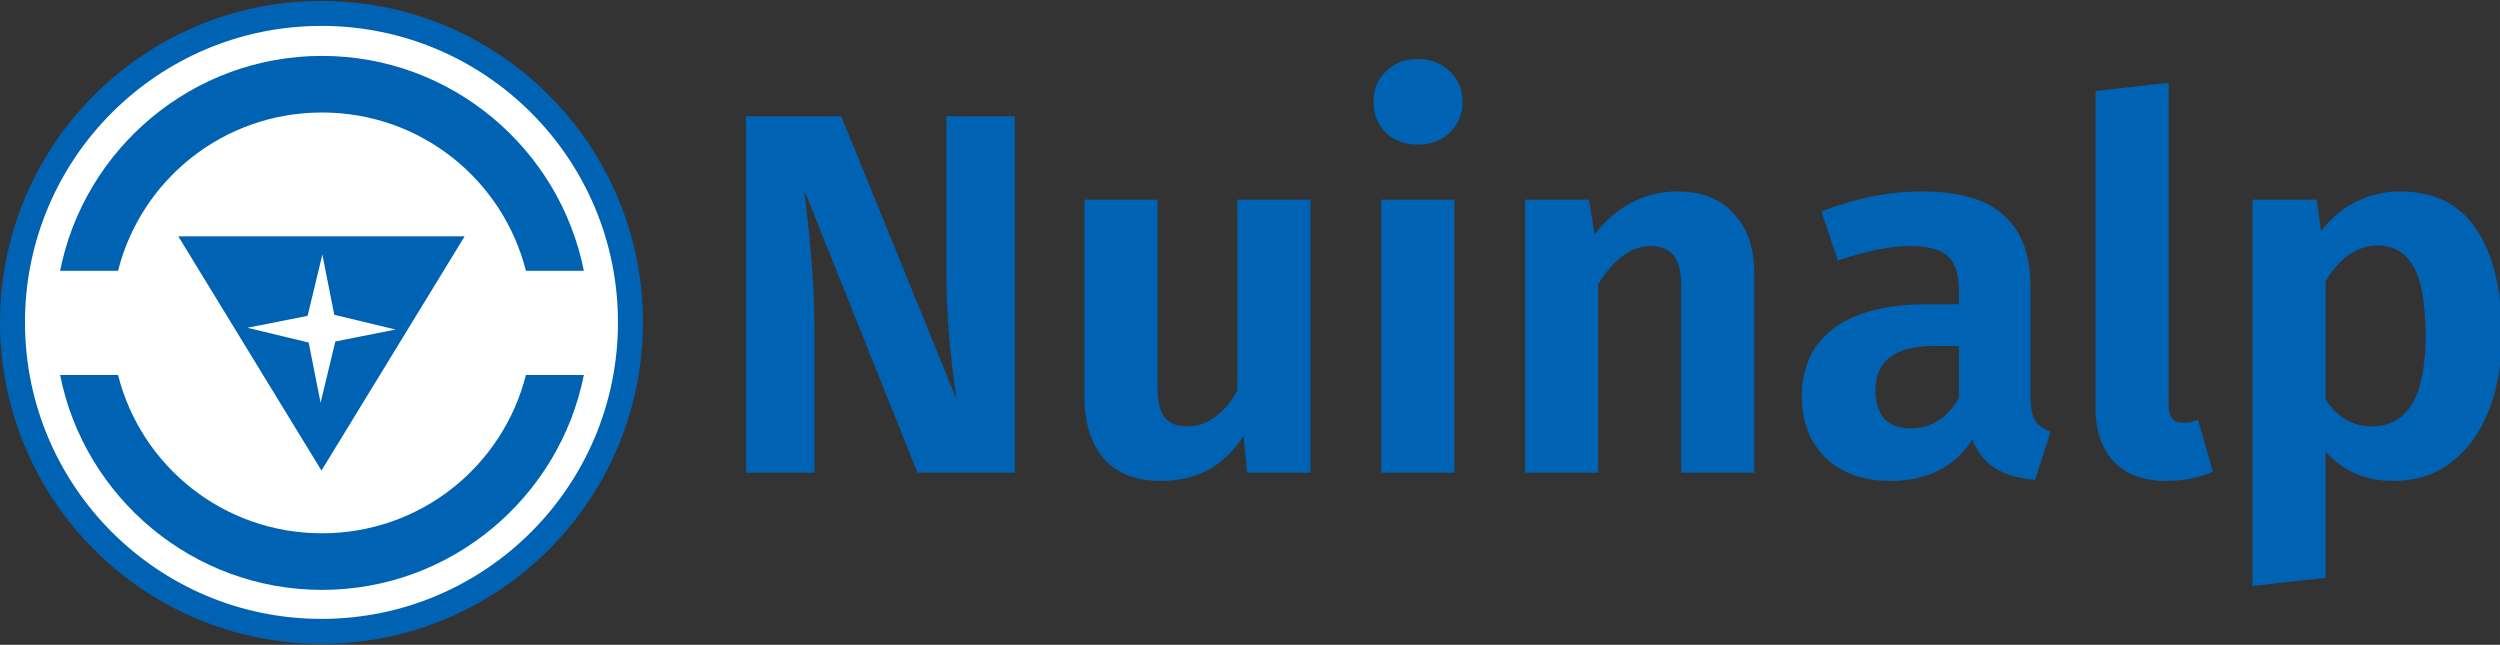 <?xml version="1.0" encoding="UTF-8" standalone="no"?>
<!-- Created with Inkscape (http://www.inkscape.org/) -->

<svg
   xmlns:dc="http://purl.org/dc/elements/1.1/"
   xmlns:cc="http://creativecommons.org/ns#"
   xmlns:rdf="http://www.w3.org/1999/02/22-rdf-syntax-ns#"
   xmlns:svg="http://www.w3.org/2000/svg"
   xmlns="http://www.w3.org/2000/svg"
   xmlns:sodipodi="http://sodipodi.sourceforge.net/DTD/sodipodi-0.dtd"
   xmlns:inkscape="http://www.inkscape.org/namespaces/inkscape"
   width="1326"
   height="342"
   viewBox="0 0 350.838 90.488"
   version="1.1"
   id="svg8"
   inkscape:version="0.92.4 (5da689c313, 2019-01-14)"
   sodipodi:docname="logo-typo.svg"
   inkscape:export-filename="E:\Projetos\Nuinalp\artwork\logo\logo-typo.png"
   inkscape:export-xdpi="96"
   inkscape:export-ydpi="96">
  <rect x="0" y="0" width="350.838" height="90.488" fill="#333333" stroke="none"/>
  <defs
     id="defs2" />
  <sodipodi:namedview
     id="base"
     pagecolor="#ffffff"
     bordercolor="#666666"
     borderopacity="1.0"
     inkscape:pageopacity="0.0"
     inkscape:pageshadow="2"
     inkscape:zoom="0.25"
     inkscape:cx="584.41657"
     inkscape:cy="680.63238"
     inkscape:document-units="px"
     inkscape:current-layer="layer1"
     showgrid="true"
     units="px"
     inkscape:window-width="1366"
     inkscape:window-height="705"
     inkscape:window-x="-8"
     inkscape:window-y="-8"
     inkscape:window-maximized="1">
    <inkscape:grid
       type="xygrid"
       id="grid835" />
  </sodipodi:namedview>
  <g
     inkscape:groupmode="layer"
     id="layer2"
     inkscape:label="Camada 2"
     style="display:none"
     transform="translate(0,7.408)">
    <rect
       style="display:inline;opacity:1;fill:#000000;fill-opacity:1;stroke-width:8.954;stroke-miterlimit:4;stroke-dasharray:none"
       id="rect1499"
       width="376.162"
       height="97.745"
       x="-9.903"
       y="-8.24" />
  </g>
  <g
     inkscape:label="Camada 1"
     inkscape:groupmode="layer"
     id="layer1"
     transform="translate(0,-206.512)">
    <flowRoot
       xml:space="preserve"
       id="flowRoot3734"
       style="font-style:normal;font-weight:normal;font-size:40px;line-height:1.25;font-family:sans-serif;letter-spacing:0px;word-spacing:0px;display:none;fill:#ffffff;fill-opacity:1;stroke:none"
       transform="matrix(0.753,0,0,0.753,-276.427,214.296)"
       inkscape:label="Text white"><flowRegion
         id="flowRegion3736"
         style="fill:#ffffff;fill-opacity:1"><rect
           id="rect3738"
           width="1404.571"
           height="501.143"
           x="504"
           y="1.714"
           style="fill:#ffffff;fill-opacity:1" /></flowRegion><flowPara
         id="flowPara3740"
         style="font-style:normal;font-variant:normal;font-weight:normal;font-stretch:normal;font-size:96px;font-family:FiraGO;-inkscape-font-specification:FiraGO;fill:#ffffff;fill-opacity:1">Nuinalp</flowPara></flowRoot>    <g
       id="g924"
       transform="translate(-90.22,89.826)">
      <g
         id="flowRoot1663"
         style="font-style:normal;font-weight:normal;font-size:40px;line-height:1.25;font-family:sans-serif;letter-spacing:0px;word-spacing:0px;display:inline;fill:#0062b2;fill-opacity:1;stroke:none"
         transform="matrix(0.753,0,0,0.753,-189.887,116.369)"
         aria-label="Nuinalp">
        <path
           id="path895"
           style="font-style:normal;font-variant:normal;font-weight:600;font-stretch:normal;font-size:96px;font-family:FiraGO;-inkscape-font-specification:'FiraGO Semi-Bold';fill:#0062b2;fill-opacity:1"
           d="m 561.12,88.515 h -18.144 l -21.12,-52.704 q 0.864,6.816 1.344,12.864 0.576,5.952 0.576,14.016 v 25.824 h -12.768 v -66.432 h 17.76 l 21.504,52.8 q -1.92,-12.864 -1.92,-23.616 v -29.184 h 12.768 z"
           inkscape:connector-curvature="0" />
        <path
           id="path897"
           style="font-style:normal;font-variant:normal;font-weight:600;font-stretch:normal;font-size:96px;font-family:FiraGO;-inkscape-font-specification:'FiraGO Semi-Bold';fill:#0062b2;fill-opacity:1"
           d="m 616.221,88.515 h -11.808 l -0.672,-6.816 q -2.784,4.224 -6.624,6.336 -3.744,2.016 -8.832,2.016 -6.912,0 -10.56,-4.128 -3.648,-4.224 -3.648,-11.712 v -36.576 h 13.632 v 34.848 q 0,4.032 1.344,5.76 1.344,1.632 4.224,1.632 5.472,0 9.312,-6.624 v -35.616 h 13.632 z"
           inkscape:connector-curvature="0" />
        <path
           id="path899"
           style="font-style:normal;font-variant:normal;font-weight:600;font-stretch:normal;font-size:96px;font-family:FiraGO;-inkscape-font-specification:'FiraGO Semi-Bold';fill:#0062b2;fill-opacity:1"
           d="m 643.035,88.515 h -13.632 v -50.88 h 13.632 z m -6.816,-77.088 q 3.648,0 5.952,2.304 2.4,2.208 2.4,5.664 0,3.456 -2.4,5.76 -2.304,2.208 -5.952,2.208 -3.648,0 -5.952,-2.208 -2.304,-2.304 -2.304,-5.76 0,-3.456 2.304,-5.664 2.304,-2.304 5.952,-2.304 z"
           inkscape:connector-curvature="0" />
        <path
           id="path901"
           style="font-style:normal;font-variant:normal;font-weight:600;font-stretch:normal;font-size:96px;font-family:FiraGO;-inkscape-font-specification:'FiraGO Semi-Bold';fill:#0062b2;fill-opacity:1"
           d="m 684.631,36.099 q 6.72,0 10.464,4.128 3.84,4.032 3.84,11.232 v 37.056 h -13.632 v -34.752 q 0,-4.128 -1.44,-5.76 -1.44,-1.728 -4.128,-1.728 -2.88,0 -5.28,1.824 -2.4,1.728 -4.608,5.28 v 35.136 h -13.632 v -50.88 h 11.904 l 1.056,6.432 q 6.336,-7.968 15.456,-7.968 z"
           inkscape:connector-curvature="0" />
        <path
           id="path903"
           style="font-style:normal;font-variant:normal;font-weight:600;font-stretch:normal;font-size:96px;font-family:FiraGO;-inkscape-font-specification:'FiraGO Semi-Bold';fill:#0062b2;fill-opacity:1"
           d="m 750.413,74.403 q 0,2.976 0.864,4.416 0.864,1.344 2.88,2.016 l -2.88,9.024 q -4.512,-0.384 -7.392,-2.112 -2.784,-1.728 -4.32,-5.376 -4.992,7.68 -15.264,7.68 -7.584,0 -12.096,-4.32 -4.416,-4.416 -4.416,-11.424 0,-8.352 6.048,-12.768 6.048,-4.416 17.376,-4.416 h 5.856 v -2.496 q 0,-4.704 -2.112,-6.528 -2.112,-1.824 -7.008,-1.824 -5.376,0 -13.44,2.688 l -3.072,-9.12 q 9.504,-3.744 18.816,-3.744 10.368,0 15.264,4.512 4.896,4.416 4.896,13.248 z m -22.368,5.856 q 5.76,0 9.024,-5.664 v -9.696 h -4.512 q -11.04,0 -11.04,8.256 0,3.36 1.632,5.28 1.728,1.824 4.896,1.824 z"
           inkscape:connector-curvature="0" />
        <path
           id="path905"
           style="font-style:normal;font-variant:normal;font-weight:600;font-stretch:normal;font-size:96px;font-family:FiraGO;-inkscape-font-specification:'FiraGO Semi-Bold';fill:#0062b2;fill-opacity:1"
           d="m 775.667,90.051 q -6.24,0 -9.696,-3.552 -3.456,-3.648 -3.456,-10.272 v -58.848 l 13.632,-1.536 v 60 q 0,1.728 0.672,2.592 0.672,0.768 2.112,0.768 1.536,0 2.688,-0.576 l 2.784,9.696 q -3.936,1.728 -8.736,1.728 z"
           inkscape:connector-curvature="0" />
        <path
           id="path907"
           style="font-style:normal;font-variant:normal;font-weight:600;font-stretch:normal;font-size:96px;font-family:FiraGO;-inkscape-font-specification:'FiraGO Semi-Bold';fill:#0062b2;fill-opacity:1"
           d="m 819.234,36.099 q 9.6,0 14.304,7.104 4.704,7.008 4.704,19.776 0,7.776 -2.4,13.92 -2.4,6.144 -7.008,9.696 -4.512,3.456 -10.752,3.456 -7.872,0 -12.672,-5.472 v 23.52 l -13.632,1.536 V 37.635 h 12 l 0.768,5.856 q 2.88,-3.744 6.72,-5.568 3.84,-1.824 7.968,-1.824 z m -5.184,43.776 q 9.984,0 9.984,-16.8 0,-9.216 -2.304,-13.056 -2.208,-3.84 -6.624,-3.84 -5.664,0 -9.696,6.624 v 22.08 q 3.264,4.992 8.64,4.992 z"
           inkscape:connector-curvature="0" />
      </g>
      <g
         transform="matrix(0.333,0,0,0.333,90.223,108.138)"
         id="layer1-0"
         inkscape:label="Camada 1"
         style="stroke-width:3.003">
        <circle
           r="135.467"
           cy="161.533"
           cx="135.467"
           id="path1383-7"
           style="opacity:1;fill:#0062b2;fill-opacity:1;stroke-width:19.714;stroke-miterlimit:4;stroke-dasharray:none" />
        <circle
           style="opacity:1;fill:#ffffff;fill-opacity:1;stroke-width:18.184;stroke-miterlimit:4;stroke-dasharray:none"
           id="circle1385-4"
           cx="135.467"
           cy="161.533"
           r="124.951" />
        <path
           inkscape:connector-curvature="0"
           id="path1387-6"
           transform="matrix(0.265,0,0,0.265,0,26.067)"
           d="M 512,87.4 C 306.367,87.4 134.217,234.659 95.535,429.168 H 187.66 C 224.35,284.144 355.281,177.4 512,177.4 c 156.718,0 287.65,106.744 324.34,251.768 h 92.125 C 889.783,234.659 717.633,87.4 512,87.4 Z M 95.535,594.832 C 134.218,789.341 306.368,936.598 512,936.598 c 205.632,0 377.782,-147.257 416.465,-341.766 h -92.125 C 799.649,739.855 668.718,846.598 512,846.598 c -156.718,0 -287.649,-106.743 -324.34,-251.766 z"
           style="color:#000000;font-style:normal;font-variant:normal;font-weight:normal;font-stretch:normal;font-size:medium;line-height:normal;font-family:sans-serif;font-variant-ligatures:normal;font-variant-position:normal;font-variant-caps:normal;font-variant-numeric:normal;font-variant-alternates:normal;font-feature-settings:normal;text-indent:0;text-align:start;text-decoration:none;text-decoration-line:none;text-decoration-style:solid;text-decoration-color:#000000;letter-spacing:normal;word-spacing:normal;text-transform:none;writing-mode:lr-tb;direction:ltr;text-orientation:mixed;dominant-baseline:auto;baseline-shift:baseline;text-anchor:start;white-space:normal;shape-padding:0;clip-rule:nonzero;display:inline;overflow:visible;visibility:visible;opacity:1;isolation:auto;mix-blend-mode:normal;color-interpolation:sRGB;color-interpolation-filters:linearRGB;solid-color:#000000;solid-opacity:1;vector-effect:none;fill:#0062b2;fill-opacity:1;fill-rule:nonzero;stroke:none;stroke-width:270.264;stroke-linecap:butt;stroke-linejoin:miter;stroke-miterlimit:4;stroke-dasharray:none;stroke-dashoffset:0;stroke-opacity:1;color-rendering:auto;image-rendering:auto;shape-rendering:auto;text-rendering:auto;enable-background:accumulate" />
        <path
           sodipodi:nodetypes="cccc"
           inkscape:connector-curvature="0"
           id="rect1398-4"
           d="M 75.142,125.28 H 195.792 l -60.325,98.695 z"
           style="opacity:1;fill:#0062b2;fill-opacity:1;stroke:#005fad;stroke-width:0;stroke-miterlimit:4;stroke-dasharray:none;stroke-opacity:0.716" />
        <path
           inkscape:transform-center-y="1.5117071e-06"
           inkscape:transform-center-x="9.5136203e-06"
           d="m 135.095,195.423 -5.024,-25.401 -25.851,-6.219 25.401,-5.024 6.219,-25.851 5.024,25.401 25.851,6.219 -25.401,5.024 z"
           inkscape:randomized="0"
           inkscape:rounded="0"
           inkscape:flatsided="false"
           sodipodi:arg2="2.3161166"
           sodipodi:arg1="1.5827005"
           sodipodi:r2="7.9566922"
           sodipodi:r1="31.249922"
           sodipodi:cy="164.17542"
           sodipodi:cx="135.46667"
           sodipodi:sides="4"
           id="path1405-4"
           style="opacity:1;fill:#ffffff;fill-opacity:1;stroke:#005fad;stroke-width:0;stroke-miterlimit:4;stroke-dasharray:none;stroke-opacity:0.716"
           sodipodi:type="star" />
      </g>
    </g>
  </g>
</svg>
